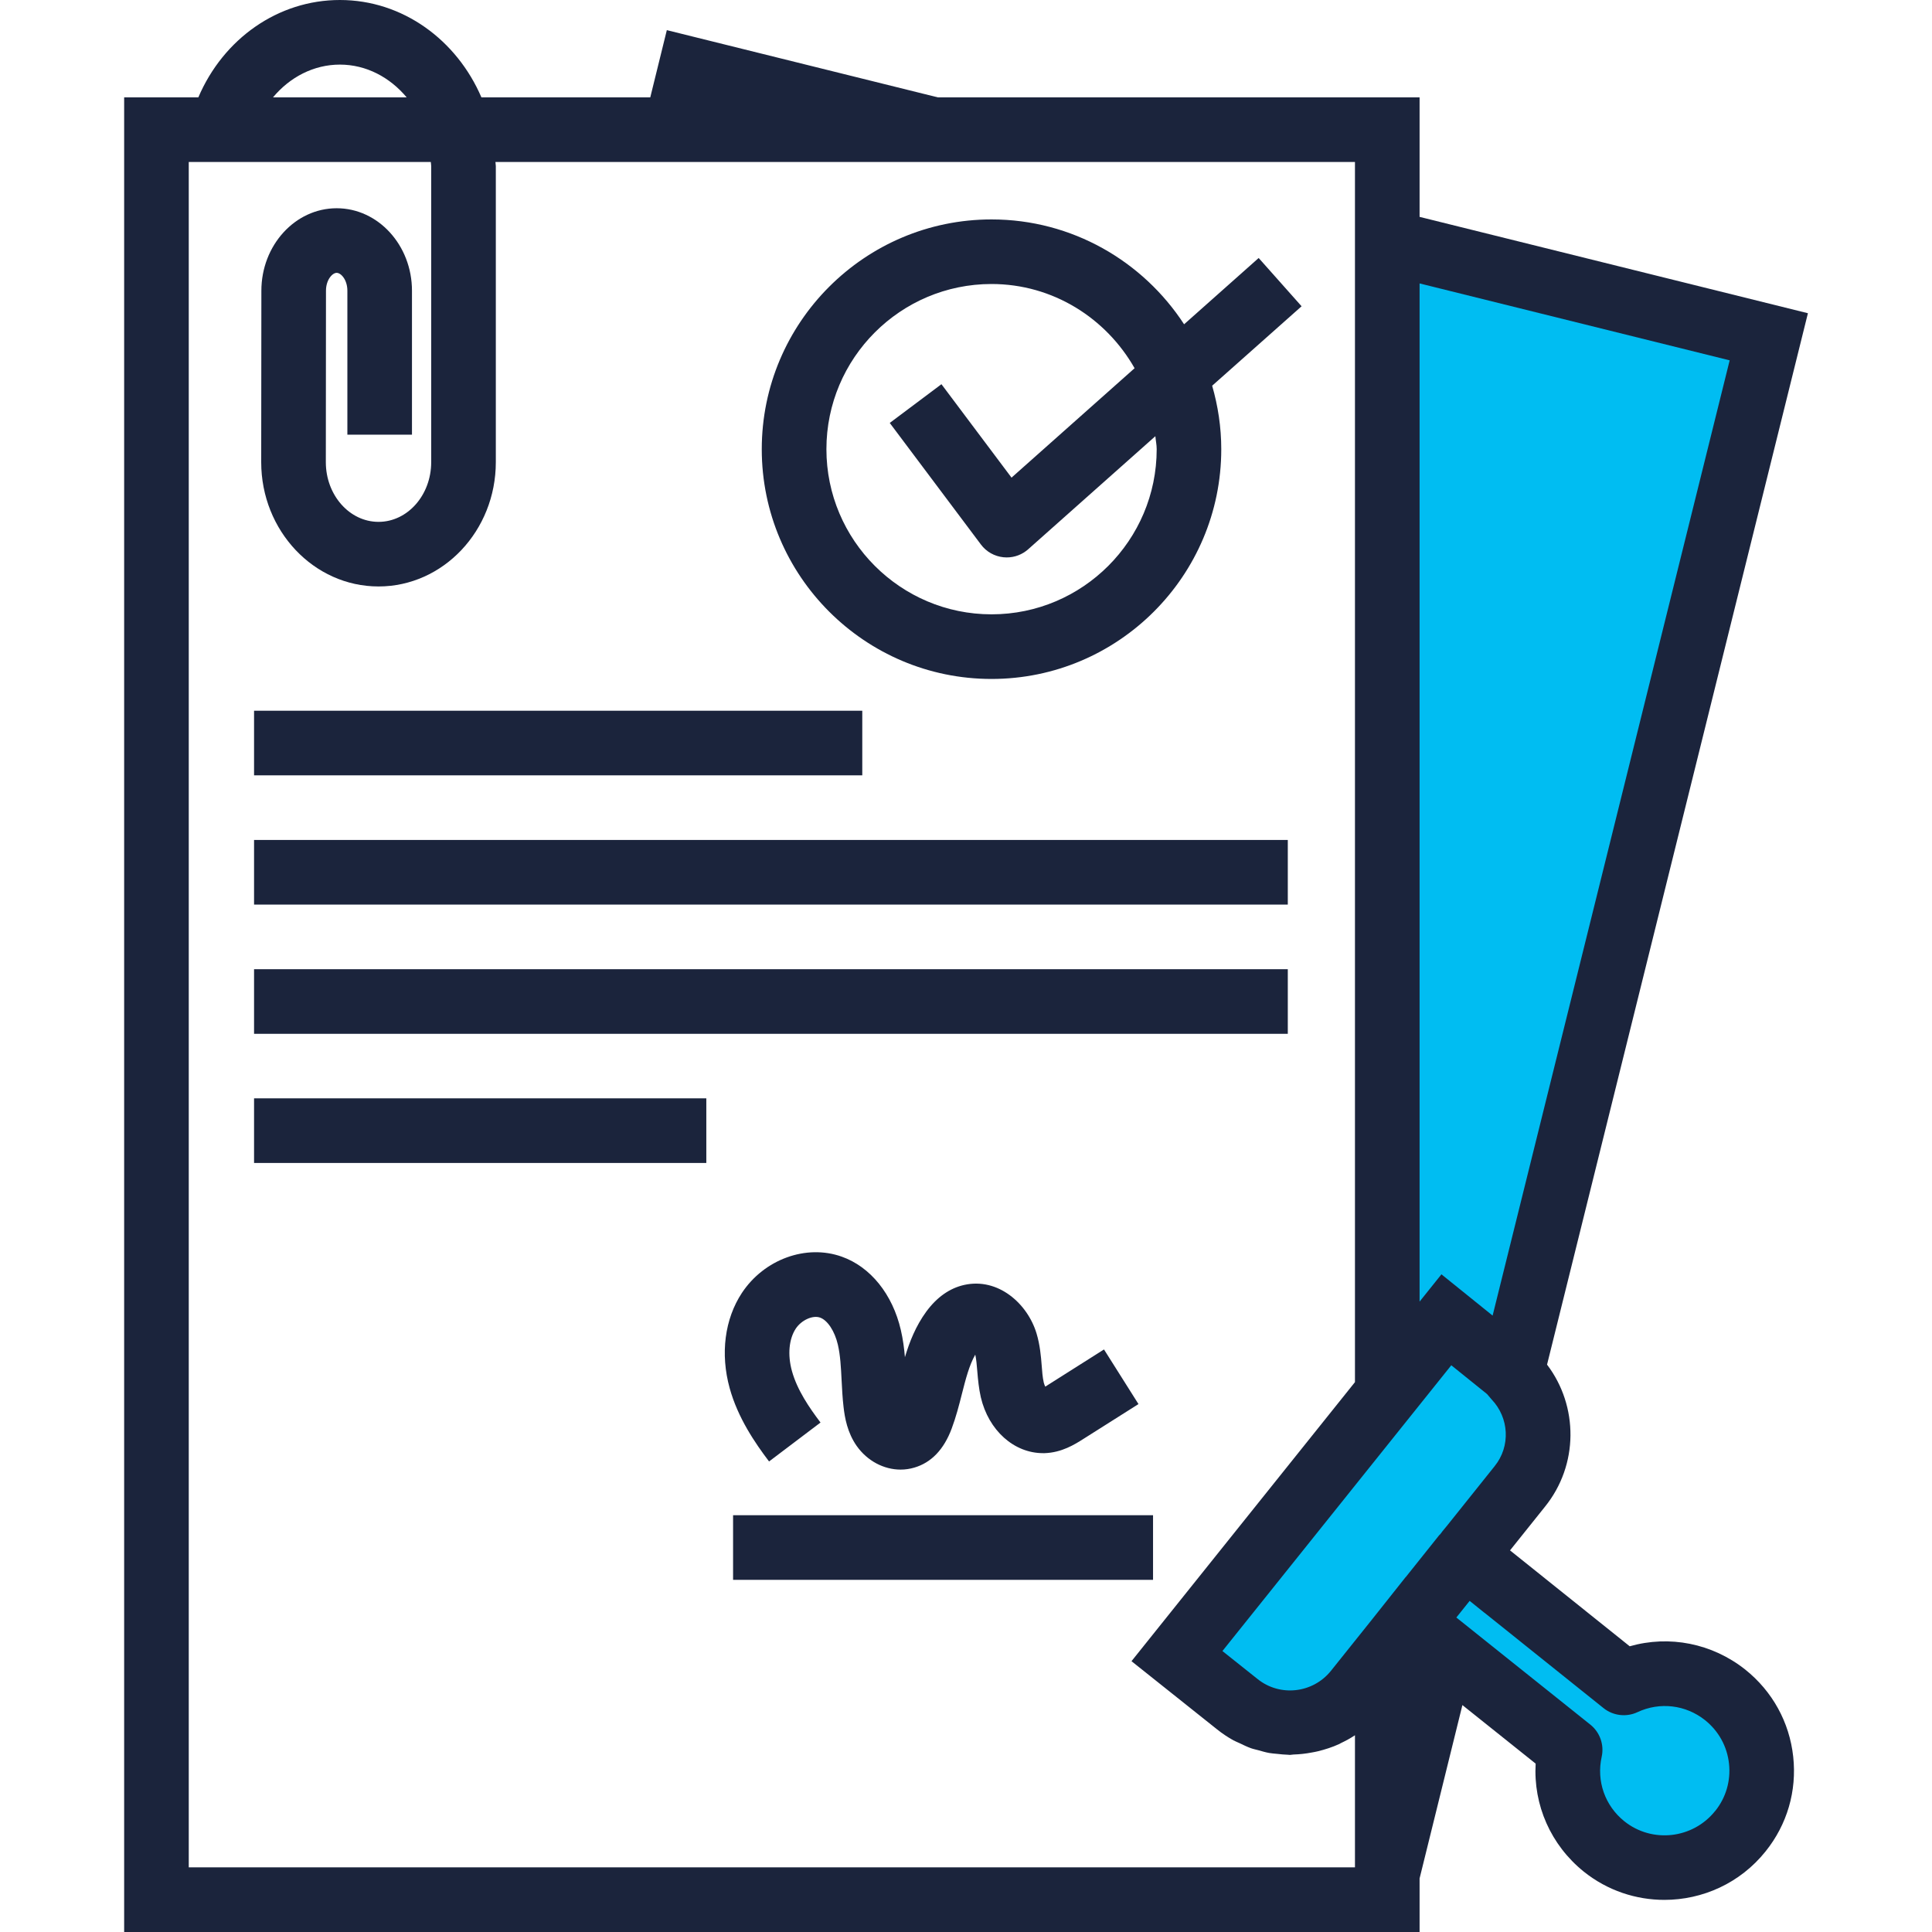 <svg width="80" height="80" viewBox="0 0 80 80" fill="none" xmlns="http://www.w3.org/2000/svg">
<path d="M73.5 14.5L56.5 10.5L57.5 56L55 61L49 68.5V69.5L53.5 71L57.5 69.5L60 68L65 72.5V75.5C65 76.7 67.333 77.333 68.5 77.5C69.333 77.5 71.2 77.3 72 76.5C73 75.5 72.5 72.5 72 71C71.6 69.8 68.5 69.5 67 69.5L61 64.5C61.833 63.333 63.6 60.8 64 60C64.4 59.2 63.167 57 62.5 56L73.5 14.5Z" fill="#00BDF2"/>
<path d="M10.52 29.43H35.705V32.105H10.52V29.43Z" fill="#1B243C"/>
<path d="M10.52 34.781H53.325V37.457H10.52V34.781Z" fill="#1B243C"/>
<path d="M10.52 40.133H53.325V42.808H10.52V40.133Z" fill="#1B243C"/>
<path d="M10.52 45.48H29.247V48.156H10.52V45.48Z" fill="#1B243C"/>
<path d="M41.057 28.114C46.303 28.114 50.57 23.847 50.57 18.601C50.57 17.689 50.434 16.808 50.193 15.972L53.896 12.682L52.119 10.683L49.031 13.428C47.332 10.82 44.395 9.086 41.057 9.086C35.81 9.086 31.543 13.354 31.543 18.601C31.543 23.847 35.81 28.114 41.057 28.114ZM41.057 11.76C43.603 11.76 45.804 13.177 46.981 15.247L41.885 19.778L38.983 15.909L36.843 17.513L40.617 22.546C40.841 22.847 41.181 23.037 41.551 23.075C41.597 23.079 41.641 23.082 41.687 23.082C42.013 23.082 42.329 22.963 42.575 22.744L47.841 18.062C47.856 18.242 47.896 18.415 47.896 18.599C47.896 22.37 44.829 25.438 41.058 25.438C37.287 25.438 34.22 22.37 34.22 18.599C34.22 14.829 37.284 11.76 41.057 11.76Z" fill="#1B243C"/>
<path d="M72.268 69.134C70.893 68.044 69.123 67.701 67.483 68.169L62.527 64.198L63.972 62.392C65.372 60.661 65.363 58.223 64.06 56.506L74.862 12.97L58.782 8.98V4.033H38.84L27.612 1.248L26.926 4.033H19.935C18.916 1.66 16.68 0 14.074 0C11.516 0 9.251 1.599 8.212 4.033H5.141V80H58.782V77.782L60.555 70.604L63.588 73.028C63.488 74.739 64.211 76.396 65.582 77.501C66.567 78.289 67.747 78.67 68.92 78.67C70.493 78.67 72.051 77.983 73.109 76.662C74.002 75.551 74.408 74.16 74.253 72.74C74.098 71.314 73.393 70.034 72.268 69.134ZM52.071 69.523L50.618 68.366L60.095 56.533L61.576 57.726L61.765 57.948C62.487 58.703 62.559 59.884 61.889 60.712L59.931 63.161L59.729 63.406L59.671 63.485L59.623 63.544C59.615 63.553 59.603 63.557 59.596 63.567L58.21 65.303L58.208 65.3L56.807 67.066L55.108 69.19C54.358 70.117 52.998 70.27 52.071 69.523ZM71.622 14.921L61.806 54.476L59.687 52.767L58.782 53.897V11.736L71.622 14.921ZM14.074 2.675C15.168 2.675 16.148 3.204 16.84 4.033H11.303C12.004 3.19 12.995 2.675 14.074 2.675ZM7.816 6.708H17.839C17.842 6.766 17.855 6.819 17.855 6.878V19.137C17.855 20.5 16.877 21.609 15.674 21.609C14.47 21.609 13.492 20.5 13.492 19.137L13.498 12.039C13.498 11.587 13.761 11.298 13.941 11.298C14.122 11.298 14.384 11.587 14.384 12.039V17.998H17.059V12.039C17.059 10.156 15.66 8.623 13.941 8.623C12.222 8.623 10.823 10.156 10.823 12.039L10.816 19.137C10.816 21.975 12.995 24.284 15.674 24.284C18.352 24.284 20.531 21.975 20.531 19.137V6.878C20.531 6.821 20.516 6.766 20.515 6.708H26.267H49.624H56.106V8.316V57.231L46.853 68.786L50.398 71.611C50.614 71.784 50.84 71.934 51.074 72.064C51.158 72.11 51.248 72.142 51.335 72.184C51.487 72.257 51.64 72.332 51.798 72.389C51.901 72.426 52.008 72.446 52.113 72.475C52.26 72.517 52.406 72.56 52.555 72.587C52.664 72.607 52.774 72.612 52.885 72.624C53.032 72.64 53.179 72.657 53.328 72.66C53.355 72.66 53.381 72.667 53.41 72.667C53.459 72.667 53.508 72.652 53.559 72.651C53.813 72.643 54.065 72.616 54.314 72.568C54.395 72.553 54.476 72.54 54.556 72.52C54.864 72.445 55.167 72.349 55.458 72.215C55.478 72.205 55.496 72.191 55.518 72.181C55.72 72.085 55.918 71.979 56.106 71.853V77.322H7.816V6.708ZM71.024 74.988C71.023 74.989 71.021 74.989 71.02 74.99C70.098 76.144 68.408 76.336 67.258 75.413C66.457 74.77 66.099 73.748 66.322 72.746C66.432 72.248 66.25 71.729 65.85 71.411L60.304 66.978L60.855 66.289L61.47 66.784V66.781L66.4 70.73C66.797 71.048 67.344 71.112 67.804 70.897C68.727 70.464 69.8 70.591 70.6 71.226C71.165 71.677 71.518 72.318 71.595 73.032C71.671 73.738 71.469 74.434 71.024 74.988Z" fill="#1B243C"/>
<path d="M30.355 62.742H47.745V65.418H30.355V62.742Z" fill="#1B243C"/>
<path d="M33.976 58.904C33.513 58.292 33.01 57.561 32.792 56.77C32.607 56.103 32.667 55.445 32.952 55.014C33.185 54.663 33.654 54.449 33.958 54.559C34.269 54.67 34.564 55.12 34.694 55.679C34.797 56.123 34.822 56.623 34.849 57.153C34.868 57.518 34.886 57.885 34.928 58.244C34.98 58.715 35.09 59.325 35.472 59.871C35.913 60.496 36.599 60.853 37.293 60.853C37.484 60.853 37.674 60.825 37.861 60.77C38.565 60.563 39.087 60.017 39.409 59.149C39.583 58.683 39.71 58.198 39.832 57.713C39.986 57.109 40.132 56.532 40.384 56.093C40.427 56.287 40.446 56.523 40.467 56.773C40.497 57.137 40.532 57.502 40.614 57.859C40.935 59.23 41.987 60.172 43.19 60.172H43.254C43.964 60.149 44.501 59.811 44.856 59.586L47.142 58.14L45.714 55.878L43.428 57.325C43.39 57.349 43.333 57.386 43.283 57.418C43.258 57.371 43.236 57.313 43.22 57.249C43.168 57.022 43.153 56.786 43.135 56.552C43.103 56.15 43.064 55.692 42.921 55.215C42.549 53.98 41.331 52.891 39.922 53.207C39.322 53.342 38.795 53.714 38.356 54.31C37.918 54.91 37.66 55.565 37.471 56.198C37.44 55.833 37.391 55.458 37.302 55.074C36.96 53.593 36.045 52.456 34.854 52.035C33.383 51.511 31.645 52.142 30.721 53.536C30.007 54.619 29.821 56.057 30.214 57.481C30.554 58.713 31.264 59.749 31.845 60.516L33.976 58.904Z" fill="#1B243C"/>
</svg>
